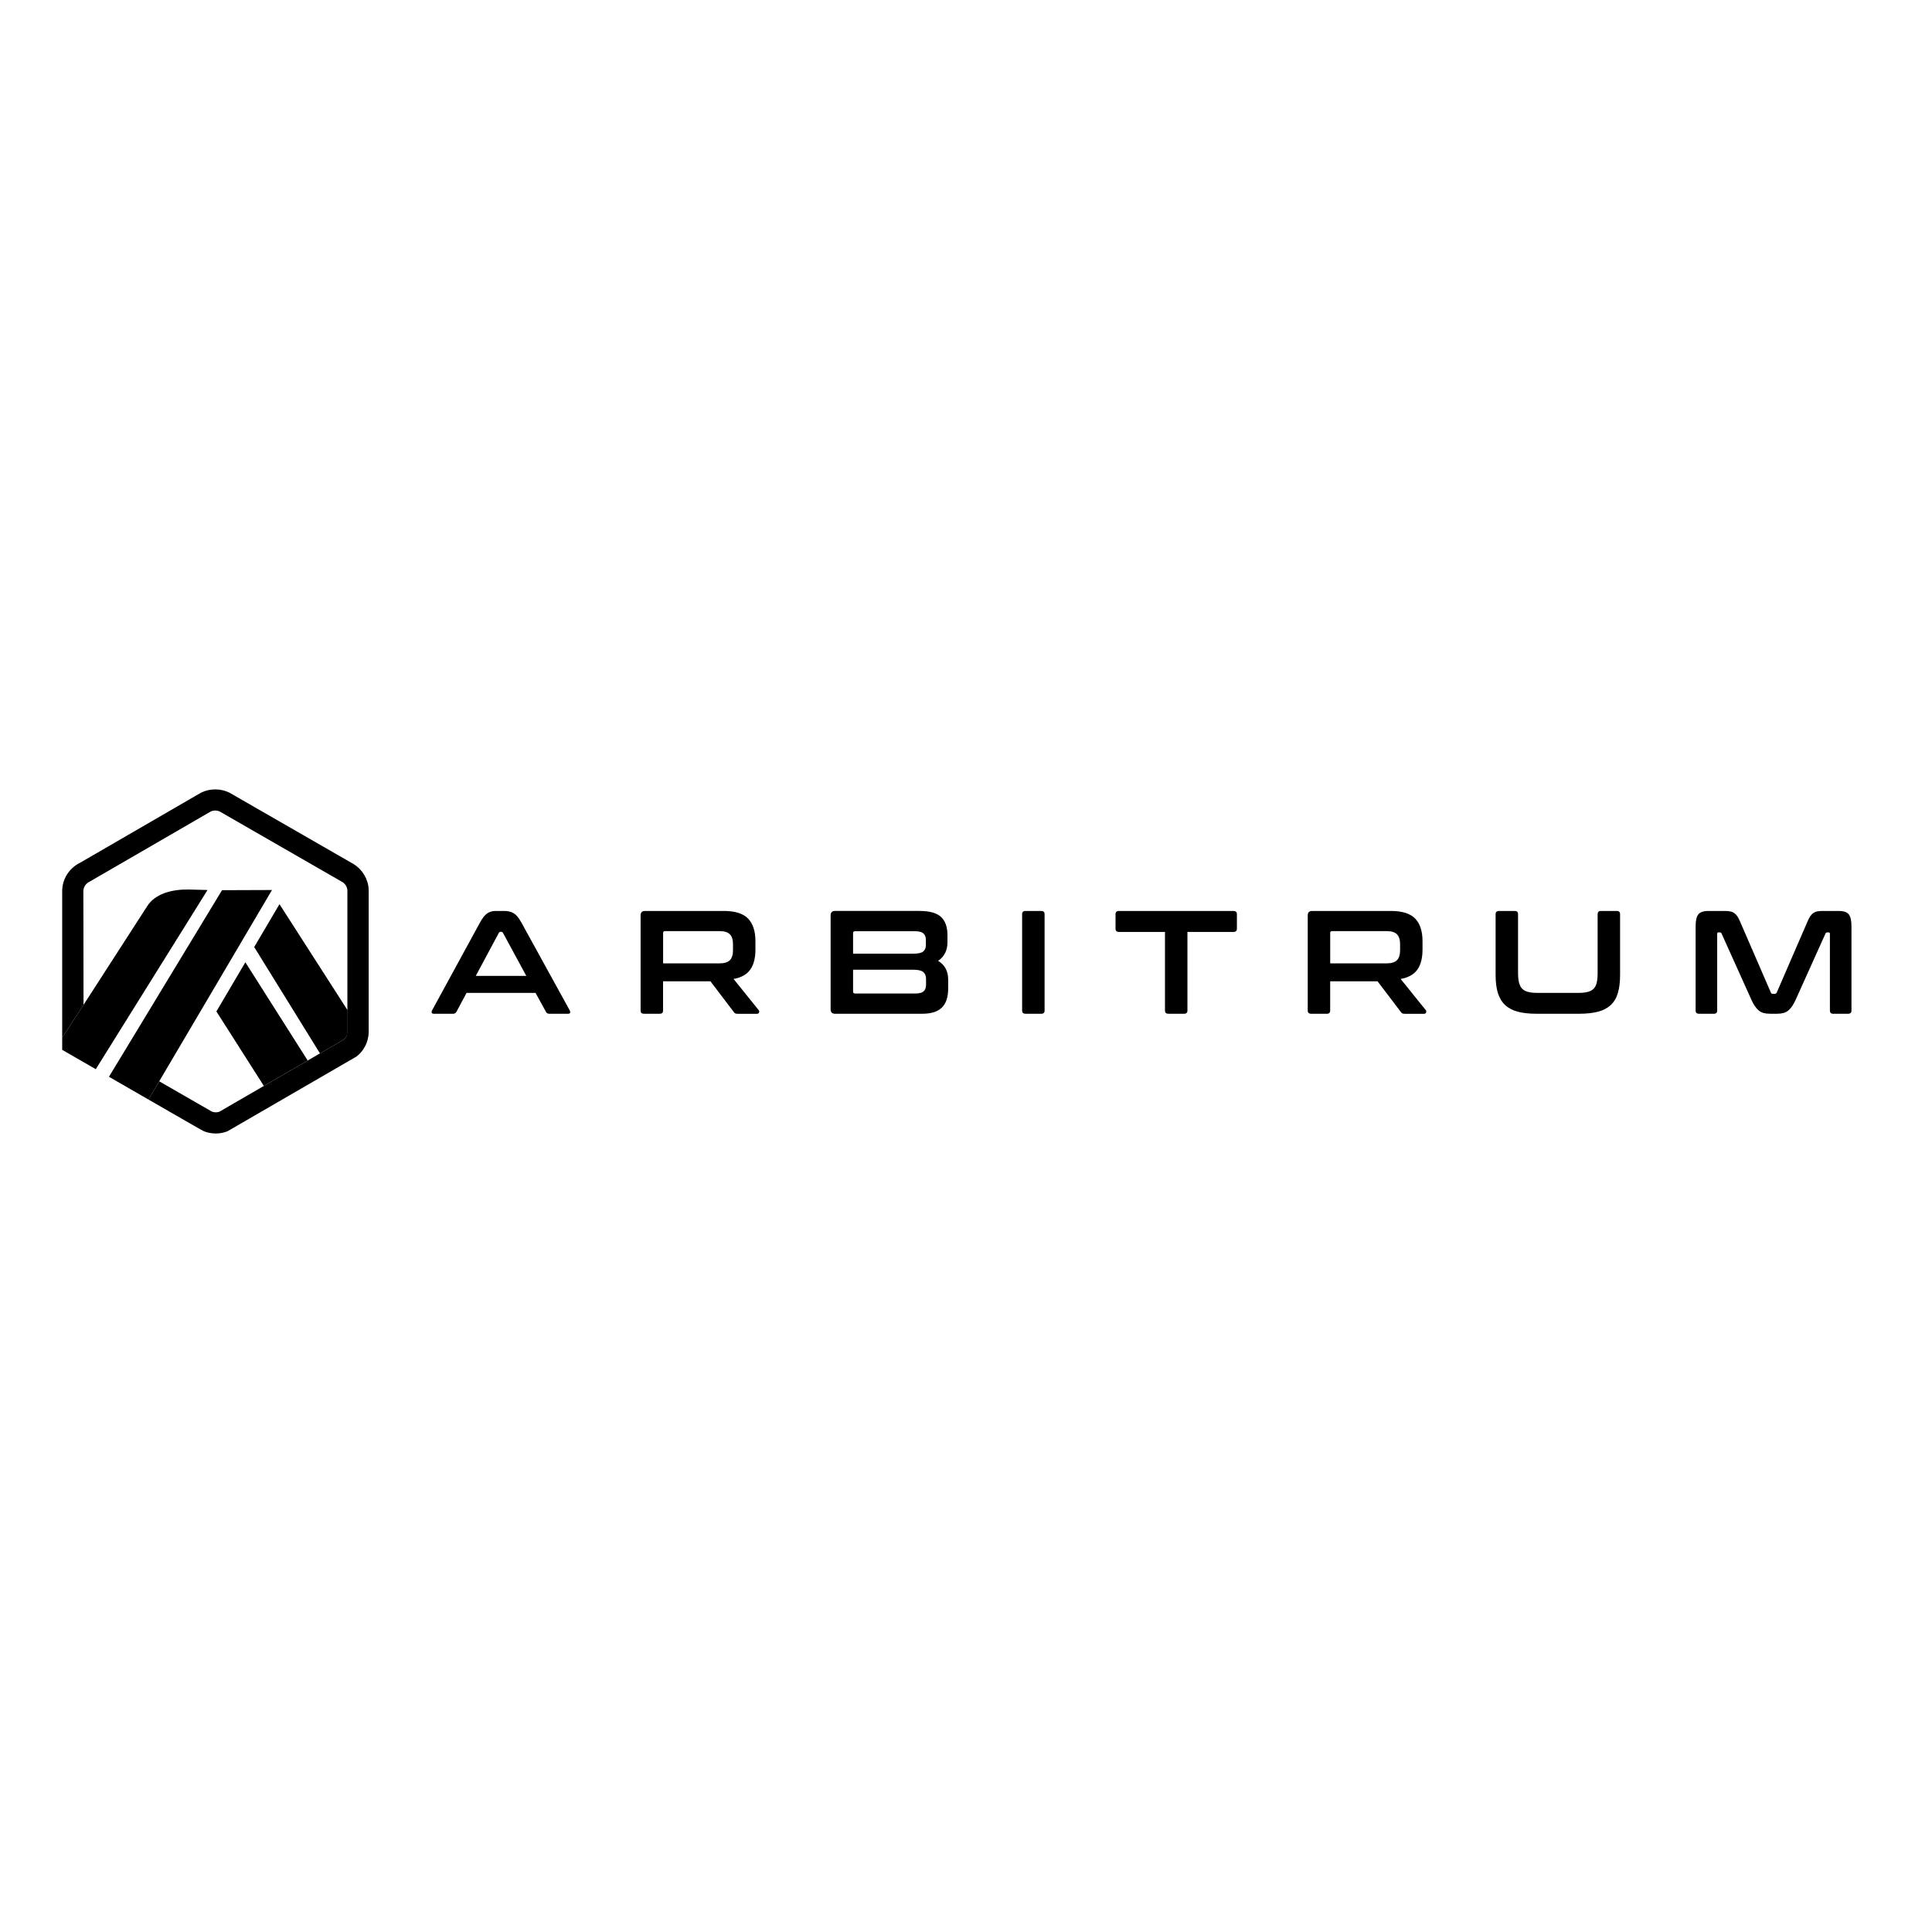 <svg width="96" height="96" viewBox="0 0 96 96" fill="none" xmlns="http://www.w3.org/2000/svg">
<path d="M25.057 45.265C25.242 45.265 25.398 45.303 25.523 45.378C25.651 45.453 25.773 45.6 25.896 45.82L28.31 50.206C28.335 50.255 28.34 50.294 28.329 50.325C28.317 50.357 28.281 50.373 28.223 50.373H27.296C27.214 50.373 27.158 50.341 27.129 50.278L26.611 49.336H23.183L22.679 50.278C22.644 50.341 22.59 50.373 22.512 50.373H21.564C21.501 50.373 21.463 50.357 21.452 50.325C21.439 50.294 21.446 50.253 21.469 50.206L23.861 45.82C23.983 45.6 24.103 45.454 24.22 45.378C24.337 45.303 24.472 45.265 24.628 45.265H25.058H25.057ZM23.642 48.491H26.151L24.992 46.353C24.972 46.32 24.946 46.302 24.911 46.302H24.868C24.833 46.302 24.807 46.32 24.787 46.353L23.642 48.491V48.491Z" fill="black"/>
<path d="M35.969 45.265C36.527 45.265 36.929 45.392 37.173 45.645C37.415 45.898 37.537 46.272 37.537 46.769V47.185C37.537 47.604 37.452 47.935 37.281 48.177C37.111 48.42 36.834 48.576 36.45 48.644L37.697 50.191C37.721 50.216 37.729 50.252 37.719 50.301C37.709 50.35 37.669 50.375 37.602 50.375H36.66C36.597 50.375 36.553 50.367 36.529 50.353C36.504 50.339 36.48 50.314 36.455 50.279L35.303 48.761H32.947V50.213C32.947 50.32 32.893 50.373 32.786 50.373H31.998C31.887 50.373 31.831 50.32 31.831 50.213V45.485C31.831 45.339 31.904 45.265 32.05 45.265H35.966H35.969ZM32.95 47.87H35.743C35.992 47.87 36.166 47.816 36.269 47.709C36.371 47.602 36.422 47.439 36.422 47.221V46.915C36.422 46.695 36.371 46.533 36.269 46.427C36.166 46.32 35.992 46.266 35.743 46.266H33.045C32.981 46.266 32.95 46.295 32.95 46.354V47.873V47.87Z" fill="black"/>
<path d="M45.693 45.265C46.194 45.265 46.55 45.364 46.761 45.564C46.973 45.763 47.079 46.065 47.079 46.468V46.818C47.079 47.226 46.923 47.535 46.612 47.745C46.947 47.94 47.115 48.253 47.115 48.687V49.11C47.115 49.305 47.093 49.48 47.048 49.636C47.004 49.792 46.933 49.923 46.833 50.033C46.734 50.143 46.601 50.227 46.436 50.285C46.27 50.342 46.066 50.373 45.824 50.373H41.492C41.347 50.373 41.273 50.299 41.273 50.153V45.483C41.273 45.337 41.347 45.263 41.492 45.263H45.693V45.265ZM42.389 47.388H45.379C45.622 47.388 45.788 47.352 45.874 47.278C45.961 47.205 46.006 47.098 46.006 46.958V46.709C46.006 46.559 45.964 46.448 45.879 46.377C45.794 46.306 45.657 46.272 45.467 46.272H42.484C42.421 46.272 42.389 46.303 42.389 46.367V47.388V47.388ZM42.389 48.184V49.272C42.389 49.335 42.421 49.367 42.484 49.367H45.475C45.669 49.367 45.808 49.333 45.89 49.262C45.973 49.191 46.015 49.078 46.015 48.922V48.645C46.015 48.495 45.97 48.381 45.88 48.303C45.791 48.225 45.623 48.185 45.381 48.185H42.391L42.389 48.184Z" fill="black"/>
<path d="M51.744 45.265C51.851 45.265 51.905 45.319 51.905 45.425V50.213C51.905 50.32 51.851 50.373 51.744 50.373H50.956C50.845 50.373 50.789 50.32 50.789 50.213V45.425C50.789 45.319 50.845 45.265 50.956 45.265H51.744Z" fill="black"/>
<path d="M61.293 45.265C61.404 45.265 61.461 45.319 61.461 45.425V46.141C61.461 46.252 61.404 46.308 61.293 46.308H59.003V50.211C59.003 50.318 58.95 50.372 58.843 50.372H58.047C57.941 50.372 57.887 50.318 57.887 50.211V46.308H55.597C55.486 46.308 55.43 46.252 55.43 46.141V45.425C55.43 45.319 55.486 45.265 55.597 45.265H61.293V45.265Z" fill="black"/>
<path d="M69.116 45.265C69.675 45.265 70.076 45.392 70.32 45.645C70.563 45.898 70.684 46.272 70.684 46.769V47.185C70.684 47.604 70.599 47.935 70.429 48.177C70.258 48.42 69.981 48.576 69.597 48.644L70.844 50.191C70.869 50.216 70.876 50.252 70.866 50.301C70.856 50.35 70.817 50.375 70.749 50.375H69.808C69.744 50.375 69.701 50.367 69.676 50.353C69.652 50.339 69.627 50.314 69.603 50.279L68.451 48.761H66.096V50.213C66.096 50.32 66.042 50.373 65.935 50.373H65.148C65.037 50.373 64.981 50.32 64.981 50.213V45.485C64.981 45.339 65.055 45.265 65.2 45.265H69.116V45.265ZM66.097 47.87H68.891C69.139 47.87 69.314 47.816 69.416 47.709C69.519 47.602 69.57 47.439 69.57 47.221V46.915C69.57 46.695 69.519 46.533 69.416 46.427C69.314 46.32 69.139 46.266 68.891 46.266H66.192C66.129 46.266 66.097 46.295 66.097 46.354V47.873V47.87Z" fill="black"/>
<path d="M75.27 45.265C75.377 45.265 75.431 45.319 75.431 45.425V48.336C75.431 48.531 75.447 48.693 75.478 48.822C75.51 48.95 75.562 49.053 75.636 49.128C75.709 49.203 75.807 49.257 75.932 49.288C76.056 49.32 76.212 49.336 76.402 49.336H78.422C78.611 49.336 78.769 49.32 78.893 49.288C79.017 49.257 79.115 49.203 79.189 49.128C79.263 49.053 79.313 48.95 79.342 48.822C79.371 48.693 79.385 48.531 79.385 48.336V45.425C79.385 45.319 79.439 45.265 79.546 45.265H80.341C80.448 45.265 80.501 45.319 80.501 45.425V48.446C80.501 48.796 80.465 49.095 80.392 49.34C80.32 49.586 80.201 49.785 80.038 49.938C79.875 50.091 79.664 50.203 79.404 50.271C79.144 50.339 78.829 50.373 78.46 50.373H76.359C75.989 50.373 75.676 50.34 75.418 50.271C75.159 50.203 74.95 50.091 74.787 49.938C74.624 49.785 74.505 49.586 74.428 49.34C74.353 49.095 74.316 48.797 74.316 48.446V45.425C74.316 45.319 74.372 45.265 74.483 45.265H75.272H75.27Z" fill="black"/>
<path d="M85.694 45.265C85.801 45.265 85.894 45.272 85.972 45.287C86.05 45.301 86.118 45.33 86.175 45.371C86.234 45.413 86.286 45.467 86.333 45.538C86.379 45.609 86.426 45.703 86.475 45.818L87.993 49.32C88.012 49.363 88.046 49.385 88.096 49.385H88.182C88.231 49.385 88.264 49.363 88.285 49.32L89.802 45.818C89.851 45.701 89.897 45.608 89.944 45.538C89.99 45.467 90.042 45.411 90.101 45.371C90.16 45.329 90.227 45.301 90.302 45.287C90.377 45.272 90.468 45.265 90.576 45.265H91.357C91.61 45.265 91.78 45.323 91.867 45.437C91.955 45.551 91.998 45.748 91.998 46.025V50.213C91.998 50.32 91.942 50.373 91.831 50.373H91.087C90.98 50.373 90.927 50.32 90.927 50.213V46.404C90.927 46.354 90.907 46.33 90.868 46.33H90.803C90.754 46.33 90.722 46.35 90.707 46.388L89.235 49.657C89.177 49.788 89.116 49.899 89.056 49.989C88.995 50.078 88.929 50.154 88.859 50.211C88.789 50.269 88.709 50.311 88.618 50.336C88.529 50.36 88.423 50.372 88.301 50.372H87.951C87.83 50.372 87.723 50.36 87.633 50.336C87.544 50.311 87.463 50.271 87.392 50.211C87.322 50.154 87.257 50.078 87.196 49.989C87.135 49.899 87.076 49.788 87.017 49.657L85.544 46.388C85.53 46.349 85.498 46.33 85.449 46.33H85.384C85.345 46.33 85.326 46.354 85.326 46.404V50.213C85.326 50.32 85.273 50.373 85.166 50.373H84.422C84.311 50.373 84.255 50.32 84.255 50.213V46.025C84.255 45.748 84.298 45.553 84.386 45.437C84.474 45.323 84.646 45.265 84.905 45.265H85.699H85.694Z" fill="black"/>
<path d="M10.752 50.258L13.111 53.959L15.289 52.697L12.192 47.815L10.752 50.258Z" fill="black"/>
<path d="M17.273 51.211L17.272 50.2L13.887 44.928L12.631 47.058L15.899 52.343L17.08 51.658C17.195 51.564 17.266 51.426 17.273 51.277V51.211H17.273Z" fill="black"/>
<path d="M3.09 52.166L4.759 53.127L10.311 44.224L9.368 44.199C8.565 44.188 7.7 44.396 7.304 45.044L4.151 49.931L3.09 51.56V52.166V52.166Z" fill="black"/>
<path d="M13.515 44.224L11.032 44.233L5.414 53.504L7.377 54.635L7.911 53.729L13.515 44.224Z" fill="black"/>
<path d="M18.32 44.211C18.299 43.691 18.018 43.216 17.578 42.94L11.404 39.389C10.968 39.17 10.424 39.169 9.987 39.389C9.936 39.415 3.984 42.867 3.984 42.867C3.902 42.906 3.822 42.953 3.748 43.007C3.355 43.289 3.115 43.727 3.09 44.208V51.56L4.151 49.931L4.142 44.258C4.143 44.237 4.145 44.217 4.149 44.197C4.173 44.063 4.248 43.944 4.36 43.863C4.388 43.843 10.441 40.34 10.461 40.329C10.603 40.258 10.784 40.257 10.926 40.327L17.02 43.833C17.164 43.925 17.254 44.08 17.262 44.25V51.278C17.255 51.427 17.196 51.565 17.08 51.659L15.899 52.343L15.29 52.697L13.111 53.96L10.901 55.24C10.782 55.283 10.643 55.281 10.525 55.233L7.911 53.729L7.377 54.635L9.726 55.987C9.803 56.031 9.873 56.071 9.93 56.102C10.018 56.152 10.078 56.185 10.099 56.195C10.266 56.276 10.506 56.323 10.722 56.323C10.921 56.323 11.114 56.286 11.298 56.215L17.715 52.498C18.084 52.213 18.301 51.782 18.32 51.316V44.211V44.211Z" fill="black"/>
</svg>
